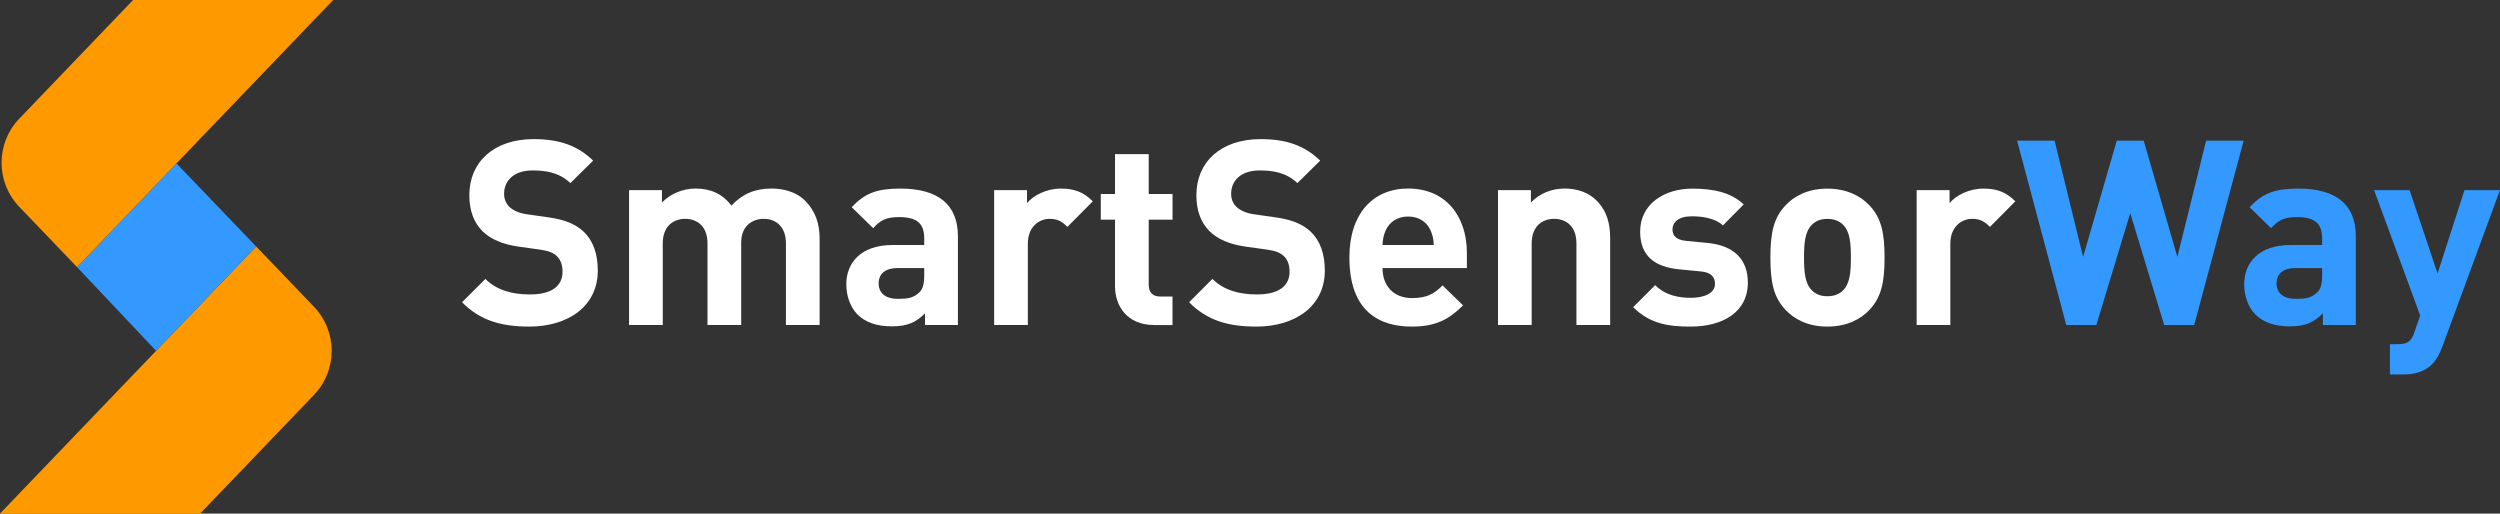 <?xml version="1.0" encoding="utf-8"?>
<!-- Generator: Adobe Illustrator 25.2.3, SVG Export Plug-In . SVG Version: 6.00 Build 0)  -->
<svg version="1.1" id="Livello_1" xmlns="http://www.w3.org/2000/svg" xmlns:xlink="http://www.w3.org/1999/xlink" x="0px" y="0px"
	 viewBox="0 0 487.7 100.19" style="enable-background:new 0 0 487.7 100.19;" xml:space="preserve">
<rect x="0" y="0" width="487.7" height="100.19" fill="#333333" stroke="none"/>
<style type="text/css">
	.st0{fill:#FF9900;}
	.st1{fill:#3399FF;}
	.st2{fill:#FFFFFF;}
</style>
<g>
	<g>
		<g>
			<path class="st0" d="M49.97,48.08L30.45,68.44L0,100.19h39.04L53.04,85.6l8.2-8.55c4.62-4.81,4.62-12.41,0-17.22L49.97,48.08z"/>
		</g>
		<g>
			<polygon class="st1" points="34.43,31.88 15.03,52.11 30.45,68.44 49.97,48.08 			"/>
		</g>
		<g>
			<path class="st0" d="M25.96,0L11.97,14.59l-8.2,8.55c-4.62,4.81-4.62,12.41,0,17.22l11.26,11.74l19.4-20.23l0.12-0.12L65,0H25.96
				z"/>
		</g>
	</g>
	<g>
		<path class="st2" d="M103.27,63.71c-5.45,0-9.6-1.16-13.13-4.75l4.55-4.55c2.27,2.27,5.35,3.03,8.69,3.03
			c4.14,0,6.36-1.57,6.36-4.44c0-1.26-0.35-2.32-1.11-3.03c-0.71-0.66-1.52-1.01-3.18-1.26l-4.34-0.61
			c-3.08-0.45-5.35-1.41-6.97-2.98c-1.72-1.72-2.58-4.04-2.58-7.07c0-6.41,4.75-10.91,12.53-10.91c4.95,0,8.54,1.21,11.62,4.19
			l-4.44,4.39c-2.27-2.17-5-2.47-7.37-2.47c-3.74,0-5.56,2.07-5.56,4.55c0,0.91,0.3,1.87,1.06,2.58c0.71,0.66,1.87,1.21,3.33,1.41
			l4.24,0.61c3.28,0.45,5.35,1.36,6.87,2.78c1.92,1.82,2.78,4.44,2.78,7.63C116.6,59.77,110.79,63.71,103.27,63.71z"/>
		<path class="st2" d="M153.32,63.4V47.49c0-3.59-2.27-4.8-4.34-4.8c-2.02,0-4.39,1.21-4.39,4.65V63.4h-6.57V47.49
			c0-3.59-2.27-4.8-4.34-4.8s-4.39,1.21-4.39,4.8V63.4h-6.57V37.09h6.41v2.42c1.72-1.77,4.14-2.73,6.57-2.73
			c2.93,0,5.3,1.06,6.97,3.33c2.22-2.32,4.6-3.33,7.88-3.33c2.63,0,5,0.86,6.46,2.32c2.12,2.12,2.88,4.6,2.88,7.47V63.4H153.32z"/>
		<path class="st2" d="M180.45,63.4v-2.27c-1.77,1.77-3.43,2.53-6.46,2.53c-2.98,0-5.15-0.76-6.72-2.32
			c-1.41-1.46-2.17-3.59-2.17-5.91c0-4.19,2.88-7.63,8.99-7.63h6.21v-1.31c0-2.88-1.41-4.14-4.9-4.14c-2.53,0-3.69,0.61-5.05,2.17
			l-4.19-4.09c2.58-2.83,5.1-3.64,9.5-3.64c7.37,0,11.21,3.13,11.21,9.29V63.4H180.45z M180.3,52.29h-5.2
			c-2.37,0-3.69,1.11-3.69,2.98c0,1.82,1.21,3.03,3.79,3.03c1.82,0,2.98-0.15,4.14-1.26c0.71-0.66,0.96-1.72,0.96-3.33V52.29z"/>
		<path class="st2" d="M208.23,44.26c-1.01-1.01-1.87-1.57-3.48-1.57c-2.02,0-4.24,1.52-4.24,4.85V63.4h-6.57V37.09h6.41v2.53
			c1.26-1.52,3.79-2.83,6.62-2.83c2.58,0,4.39,0.66,6.21,2.48L208.23,44.26z"/>
		<path class="st2" d="M225.15,63.4c-5.35,0-7.63-3.79-7.63-7.53V42.85h-2.78v-5h2.78v-7.78h6.57v7.78h4.65v5h-4.65v12.63
			c0,1.52,0.71,2.37,2.27,2.37h2.37v5.56H225.15z"/>
		<path class="st2" d="M245.1,63.71c-5.46,0-9.6-1.16-13.13-4.75l4.55-4.55c2.27,2.27,5.35,3.03,8.69,3.03
			c4.14,0,6.36-1.57,6.36-4.44c0-1.26-0.35-2.32-1.11-3.03c-0.71-0.66-1.52-1.01-3.18-1.26l-4.34-0.61
			c-3.08-0.45-5.35-1.41-6.97-2.98c-1.72-1.72-2.58-4.04-2.58-7.07c0-6.41,4.75-10.91,12.53-10.91c4.95,0,8.54,1.21,11.62,4.19
			l-4.44,4.39c-2.27-2.17-5-2.47-7.37-2.47c-3.74,0-5.56,2.07-5.56,4.55c0,0.91,0.3,1.87,1.06,2.58c0.71,0.66,1.87,1.21,3.33,1.41
			l4.24,0.61c3.28,0.45,5.35,1.36,6.87,2.78c1.92,1.82,2.78,4.44,2.78,7.63C258.43,59.77,252.63,63.71,245.1,63.71z"/>
		<path class="st2" d="M269.7,52.29c0,3.38,2.07,5.86,5.76,5.86c2.88,0,4.29-0.81,5.96-2.47l3.99,3.89c-2.68,2.68-5.25,4.14-10,4.14
			c-6.21,0-12.17-2.83-12.17-13.49c0-8.59,4.65-13.44,11.46-13.44c7.32,0,11.46,5.35,11.46,12.58v2.93H269.7z M279.09,44.97
			c-0.71-1.57-2.17-2.73-4.39-2.73s-3.69,1.16-4.39,2.73c-0.4,0.96-0.56,1.67-0.61,2.83h10C279.65,46.64,279.5,45.93,279.09,44.97z"
			/>
		<path class="st2" d="M307.53,63.4V47.49c0-3.59-2.27-4.8-4.34-4.8c-2.07,0-4.39,1.21-4.39,4.8V63.4h-6.57V37.09h6.42v2.42
			c1.72-1.82,4.14-2.73,6.57-2.73c2.63,0,4.75,0.86,6.21,2.32c2.12,2.12,2.68,4.6,2.68,7.47V63.4H307.53z"/>
		<path class="st2" d="M329.81,63.71c-4.14,0-7.88-0.45-11.21-3.79l4.29-4.29c2.17,2.17,5,2.47,7.02,2.47
			c2.27,0,4.65-0.76,4.65-2.73c0-1.31-0.71-2.22-2.78-2.42l-4.14-0.4c-4.75-0.45-7.68-2.53-7.68-7.37c0-5.45,4.8-8.38,10.15-8.38
			c4.09,0,7.53,0.71,10.05,3.08l-4.04,4.09c-1.51-1.36-3.84-1.77-6.11-1.77c-2.63,0-3.74,1.21-3.74,2.53c0,0.96,0.4,2.07,2.73,2.27
			l4.14,0.4c5.2,0.51,7.83,3.28,7.83,7.73C340.97,60.93,336.02,63.71,329.81,63.71z"/>
		<path class="st2" d="M364.66,60.48c-1.62,1.72-4.29,3.23-8.18,3.23c-3.89,0-6.52-1.52-8.13-3.23c-2.37-2.48-2.98-5.46-2.98-10.25
			c0-4.75,0.61-7.73,2.98-10.2c1.62-1.72,4.24-3.23,8.13-3.23c3.89,0,6.57,1.52,8.18,3.23c2.37,2.48,2.98,5.46,2.98,10.2
			C367.64,55.02,367.03,58,364.66,60.48z M359.56,43.86c-0.76-0.76-1.77-1.16-3.08-1.16c-1.31,0-2.27,0.4-3.03,1.16
			c-1.36,1.36-1.52,3.64-1.52,6.36c0,2.73,0.15,5.05,1.52,6.41c0.76,0.76,1.72,1.16,3.03,1.16c1.31,0,2.32-0.4,3.08-1.16
			c1.36-1.36,1.51-3.69,1.51-6.41C361.07,47.49,360.92,45.22,359.56,43.86z"/>
		<path class="st2" d="M388.2,44.26c-1.01-1.01-1.87-1.57-3.49-1.57c-2.02,0-4.24,1.52-4.24,4.85V63.4h-6.57V37.09h6.42v2.53
			c1.26-1.52,3.79-2.83,6.62-2.83c2.58,0,4.39,0.66,6.21,2.48L388.2,44.26z"/>
		<path class="st1" d="M428.05,63.4h-5.86l-6.62-21.82l-6.62,21.82h-5.86l-9.6-35.96h7.32l5.56,22.68l6.57-22.68h5.25l6.57,22.68
			l5.61-22.68h7.32L428.05,63.4z"/>
		<path class="st1" d="M453.15,63.4v-2.27c-1.77,1.77-3.43,2.53-6.46,2.53c-2.98,0-5.15-0.76-6.72-2.32
			c-1.41-1.46-2.17-3.59-2.17-5.91c0-4.19,2.88-7.63,8.99-7.63H453v-1.31c0-2.88-1.41-4.14-4.9-4.14c-2.53,0-3.69,0.61-5.05,2.17
			l-4.19-4.09c2.58-2.83,5.1-3.64,9.5-3.64c7.37,0,11.21,3.13,11.21,9.29V63.4H453.15z M453,52.29h-5.2c-2.37,0-3.69,1.11-3.69,2.98
			c0,1.82,1.21,3.03,3.79,3.03c1.82,0,2.98-0.15,4.14-1.26c0.71-0.66,0.96-1.72,0.96-3.33V52.29z"/>
		<path class="st1" d="M476.44,67.65c-0.56,1.46-1.16,2.58-1.97,3.38c-1.52,1.52-3.49,2.02-5.66,2.02h-2.58v-5.91h1.51
			c1.87,0,2.63-0.45,3.28-2.37l1.11-3.23l-8.99-24.45h6.92l5.46,16.26l5.25-16.26h6.92L476.44,67.65z"/>
	</g>
</g>
</svg>
